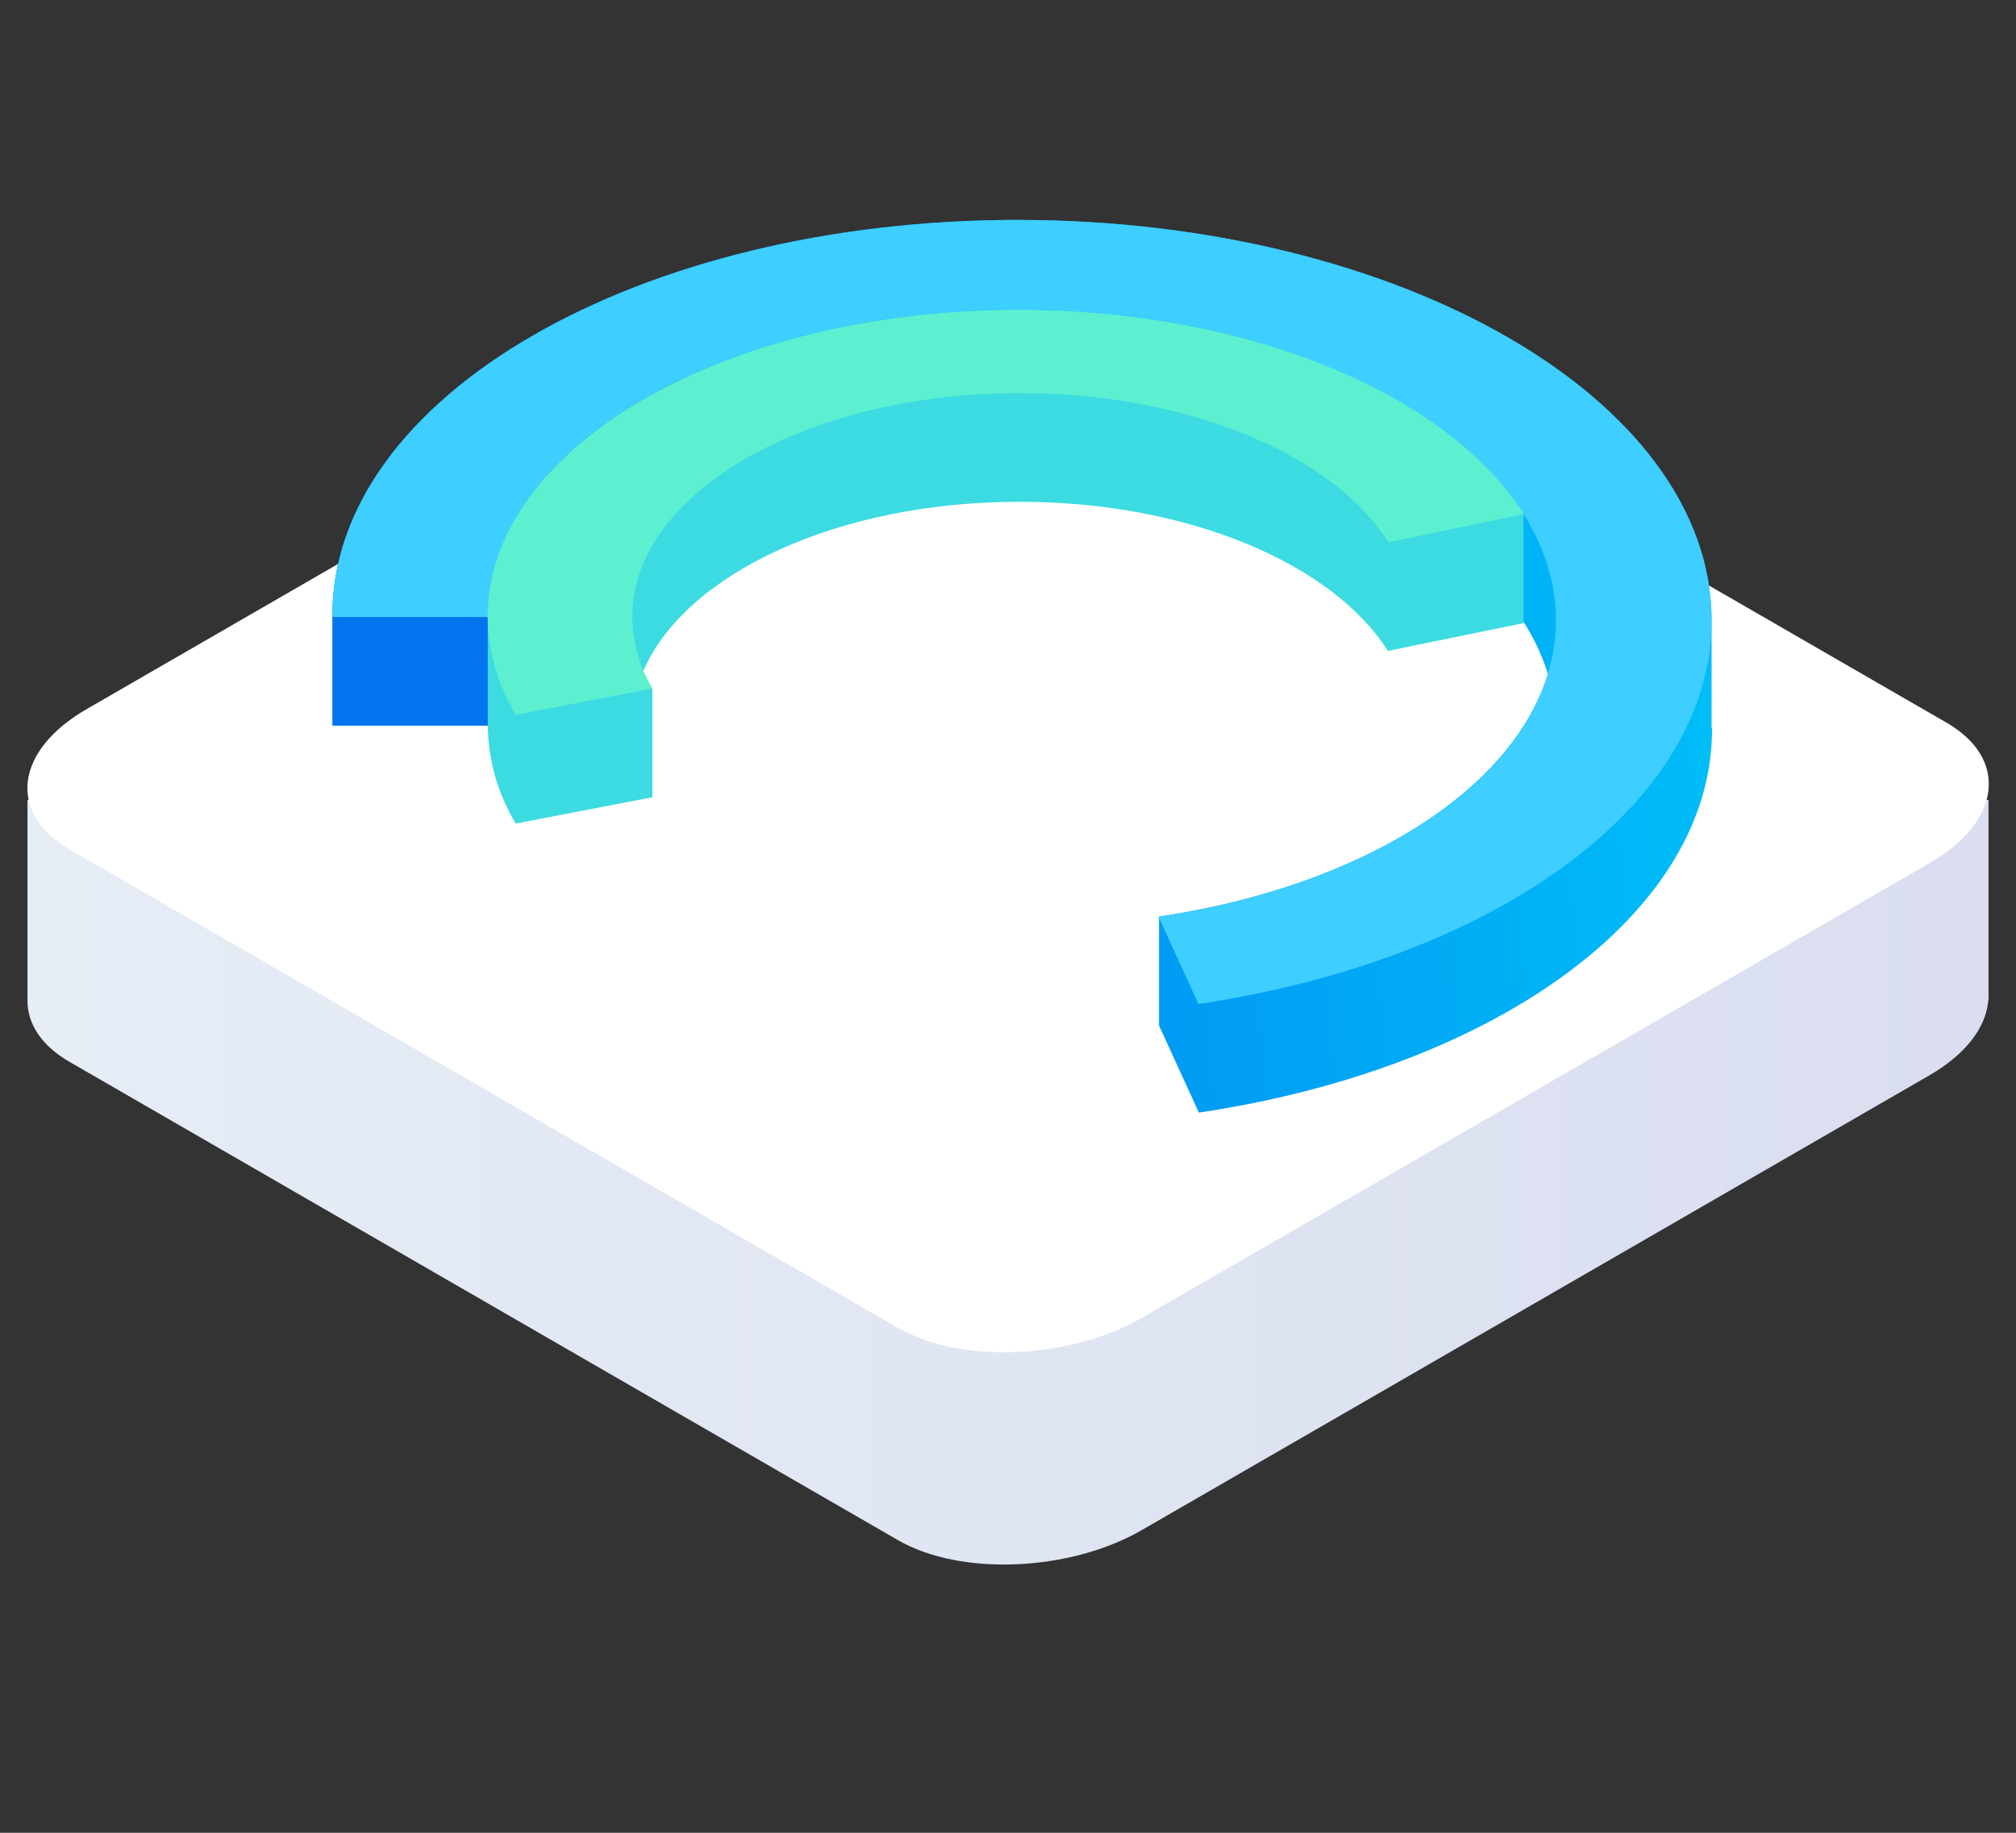<?xml version="1.0" encoding="UTF-8"?>
<svg width="220px" height="200px" viewBox="0 0 220 200" version="1.1" xmlns="http://www.w3.org/2000/svg" xmlns:xlink="http://www.w3.org/1999/xlink">
    <rect x="0" y="0" width="220" height="200" fill="#333333" stroke="none"/>
    <!-- Generator: Sketch 55.2 (78181) - https://sketchapp.com -->
    <title>pic_haluoyewu_haluozhuliche_chanpinjieshao_zhinengdianchi备份 4</title>
    <desc>Created with Sketch.</desc>
    <defs>
        <linearGradient x1="0.009%" y1="50.001%" x2="99.995%" y2="50.001%" id="linearGradient-1">
            <stop stop-color="#E6EDF5" offset="0%"></stop>
            <stop stop-color="#DADEF0" offset="99%"></stop>
        </linearGradient>
        <linearGradient x1="104.457%" y1="47.69%" x2="11.756%" y2="51.992%" id="linearGradient-2">
            <stop stop-color="#00C1F8" offset="0%"></stop>
            <stop stop-color="#0274EE" offset="100%"></stop>
        </linearGradient>
    </defs>
    <g id="ui升级" stroke="none" stroke-width="1" fill="none" fill-rule="evenodd">
        <g id="哈啰单车" transform="translate(-393, -2491)" fill-rule="nonzero">
            <g id="资源-56" transform="translate(393, 2491)">
                <path d="M217,109.06 C217.015,108.784 217.015,108.506 217,108.23 L217,87.29 L3,87.29 L3,109.22 C3,111.71 4.5,114.09 7.58,115.87 L98,168.07 C104.82,172.01 116.73,171.51 124.6,166.97 L210.49,117.38 C214.49,115.08 216.65,112.19 216.95,109.38 L216.95,109.38 L217,109.06 Z" id="路径" fill="url(#linearGradient-1)"></path>
                <path d="M98,144.91 L7.6,92.7 C0.79,88.76 1.6,81.89 9.51,77.35 L95.4,27.76 C103.27,23.21 115.18,22.76 121.99,26.66 L212.42,78.86 C219.23,82.8 218.42,89.67 210.51,94.22 L124.62,143.8 C116.75,148.35 104.84,148.84 98,144.91 Z" id="路径" fill="#FFFFFF"></path>
                <path d="M186.78,79.44 L186.78,67.85 L186.78,67.85 L186.78,67.6 C186.65,43.6 152.84,24.08 111.27,24 C69.7,23.92 36.1,43.32 36.269,67.33 L36.269,79.19 L53.27,79.19 C53.17,60.6 79.19,45.58 111.37,45.64 C140.12,45.64 164.07,57.75 168.93,73.57 C164.93,86.47 148.21,96.79 126.48,100.02 L126.48,111.91 L130.83,121.41 C163.02,116.62 186.73,99.81 186.83,79.72 L186.83,79.72 L186.83,79.44 L186.78,79.44 Z" id="路径" fill="url(#linearGradient-2)"></path>
                <path d="M111.32,33.81 C143.51,33.87 169.69,48.98 169.79,67.57 C169.87,83.21 151.46,96.33 126.43,100.05 L130.78,109.56 C163.11,104.74 186.89,87.8 186.78,67.56 C186.65,43.6 152.84,24.08 111.27,24 C69.7,23.92 36.1,43.32 36.269,67.33 L53.27,67.33 C53.12,48.77 79.14,33.75 111.32,33.81 Z" id="路径" fill="#3ECEFF"></path>
                <path d="M111.32,33.81 C79.23,33.75 53.32,48.68 53.23,67.2 L53.23,67.2 L53.23,79.2 L53.23,79.2 C53.282,82.964 54.334,86.647 56.28,89.87 L71.19,87 L71.19,75.18 C70.821,74.552 70.487,73.905 70.19,73.24 C74.78,62.59 91.45,54.72 111.35,54.76 C129.76,54.76 145.48,61.57 151.45,71.03 L166.26,68 L166.26,56.1 C158.08,43.14 136.55,33.86 111.32,33.81 Z" id="路径" fill="#3CDBE1"></path>
                <path d="M111.32,33.81 C79.14,33.75 53.12,48.81 53.22,67.36 C53.28,71.114 54.332,74.785 56.27,78 L71.19,75.14 C69.793,72.793 69.038,70.121 69,67.39 C68.93,53.82 87.92,42.86 111.41,42.9 C129.82,42.9 145.54,49.71 151.51,59.17 L166.3,56.1 C158.08,43.14 136.55,33.86 111.32,33.81 Z" id="路径" fill="#5CF0D0"></path>
            </g>
        </g>
    </g>
</svg>